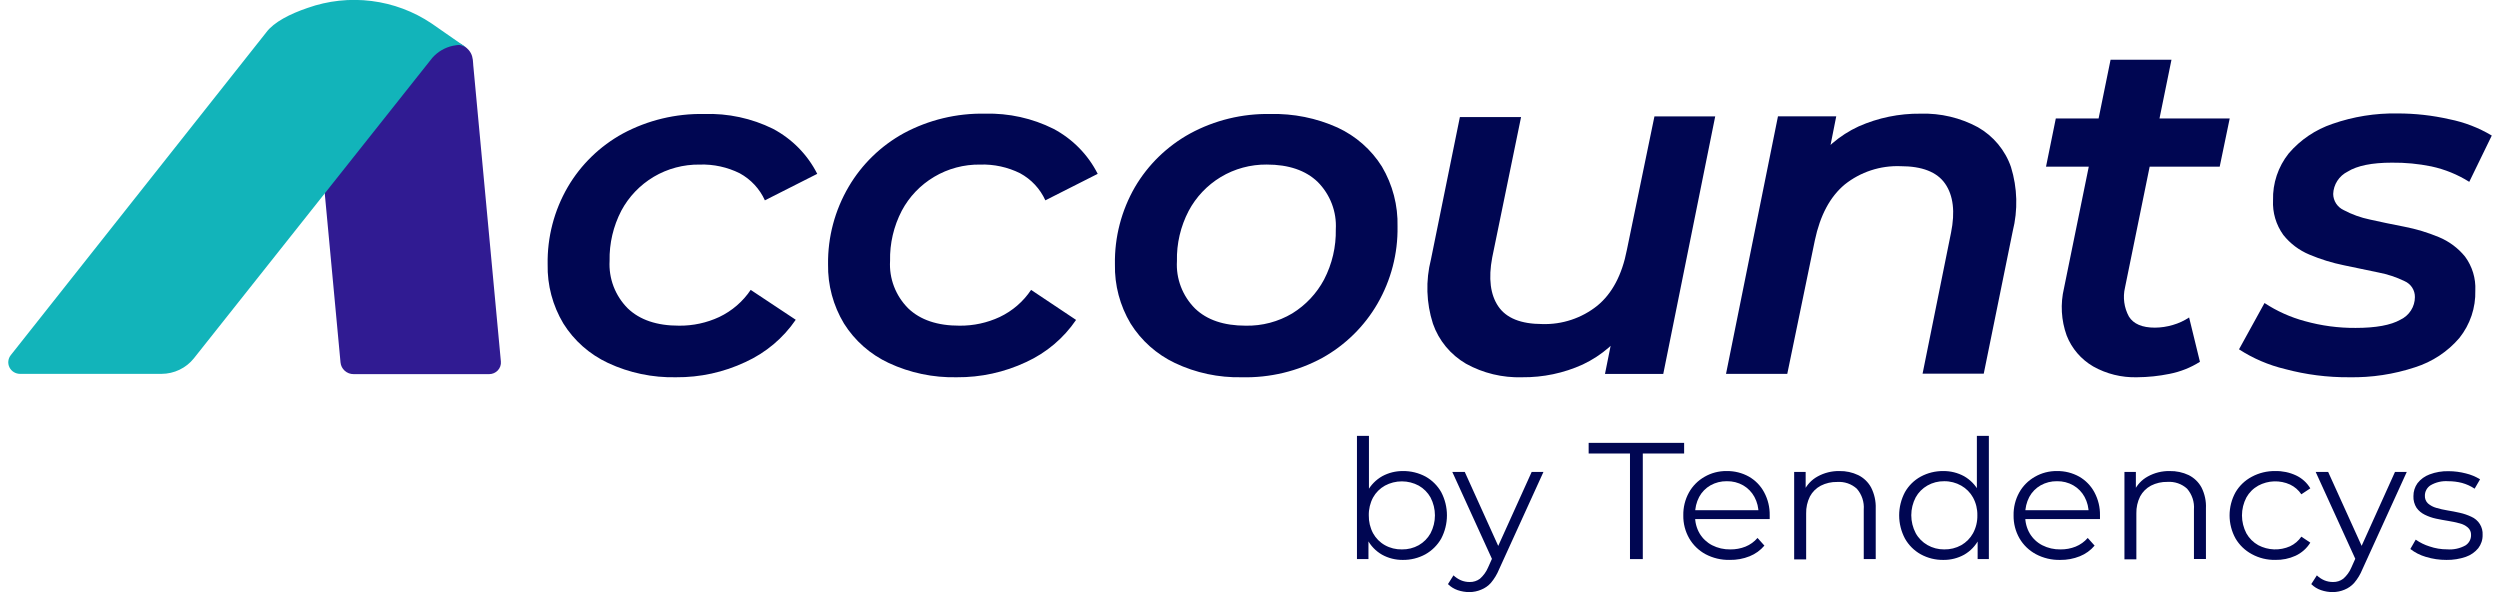 <svg width="152" height="36" viewBox="0 0 152 36" fill="none" xmlns="http://www.w3.org/2000/svg">
<g clip-path="url(#clip0_892_13410)">
<path d="M82.503 33.993V26.502H83.232V30.256L83.131 31.327L83.202 32.394V33.993H82.503ZM85.284 34.043C84.844 34.046 84.411 33.937 84.028 33.725C83.646 33.506 83.337 33.185 83.135 32.798C82.906 32.344 82.794 31.842 82.809 31.335C82.792 30.827 82.906 30.322 83.14 29.868C83.347 29.486 83.659 29.169 84.04 28.953C84.425 28.744 84.858 28.636 85.297 28.64C85.779 28.634 86.255 28.75 86.679 28.978C87.076 29.202 87.403 29.528 87.626 29.922C87.854 30.358 87.974 30.842 87.974 31.333C87.974 31.824 87.854 32.308 87.626 32.745C87.4 33.143 87.069 33.474 86.666 33.701C86.244 33.932 85.767 34.05 85.284 34.043ZM85.234 33.404C85.593 33.411 85.948 33.323 86.26 33.148C86.562 32.976 86.81 32.725 86.977 32.423C87.153 32.087 87.244 31.714 87.244 31.335C87.244 30.957 87.153 30.584 86.977 30.247C86.81 29.947 86.562 29.697 86.26 29.526C85.945 29.356 85.591 29.267 85.232 29.267C84.872 29.267 84.519 29.356 84.204 29.526C83.9 29.695 83.65 29.945 83.483 30.247C83.304 30.582 83.215 30.957 83.223 31.335C83.216 31.714 83.305 32.088 83.483 32.423C83.65 32.726 83.899 32.978 84.204 33.148C84.517 33.323 84.873 33.411 85.234 33.404Z" fill="#000652"/>
<path d="M89.347 36C89.101 36 88.856 35.96 88.623 35.88C88.402 35.803 88.201 35.678 88.036 35.514L88.371 34.982C88.503 35.105 88.654 35.205 88.819 35.279C88.99 35.352 89.174 35.388 89.36 35.386C89.583 35.391 89.802 35.321 89.98 35.188C90.196 34.997 90.367 34.76 90.478 34.496L90.826 33.717L90.905 33.606L93.126 28.694H93.842L91.144 34.615C91.022 34.914 90.854 35.192 90.646 35.44C90.485 35.621 90.282 35.762 90.055 35.852C89.832 35.947 89.591 35.997 89.347 36ZM90.784 34.141L88.3 28.694H89.058L91.257 33.556L90.784 34.141Z" fill="#000652"/>
<path d="M99.103 33.993V27.573H96.59V26.926H102.395V27.573H99.882V33.993H99.103Z" fill="#000652"/>
<path d="M105.169 34.042C104.653 34.054 104.144 33.933 103.69 33.692C103.279 33.468 102.939 33.137 102.706 32.736C102.461 32.309 102.336 31.825 102.345 31.335C102.335 30.849 102.453 30.369 102.689 29.942C102.91 29.546 103.237 29.216 103.635 28.99C104.044 28.753 104.51 28.632 104.984 28.64C105.456 28.633 105.922 28.749 106.333 28.978C106.726 29.203 107.047 29.533 107.259 29.93C107.491 30.362 107.608 30.846 107.598 31.335C107.6 31.371 107.6 31.407 107.598 31.442C107.596 31.481 107.596 31.519 107.598 31.558H102.907V31.022H107.208L106.919 31.236C106.926 30.879 106.839 30.526 106.668 30.21C106.51 29.919 106.274 29.677 105.985 29.509C105.684 29.337 105.341 29.251 104.993 29.258C104.643 29.252 104.299 29.339 103.996 29.509C103.704 29.676 103.466 29.921 103.309 30.214C103.14 30.536 103.056 30.895 103.062 31.257V31.368C103.053 31.74 103.147 32.108 103.334 32.431C103.514 32.735 103.777 32.983 104.092 33.148C104.436 33.324 104.819 33.412 105.206 33.404C105.52 33.408 105.832 33.351 106.124 33.235C106.408 33.12 106.66 32.939 106.857 32.707L107.276 33.173C107.035 33.458 106.728 33.68 106.379 33.82C105.995 33.975 105.583 34.05 105.169 34.042Z" fill="#000652"/>
<path d="M111.829 28.64C112.227 28.631 112.622 28.716 112.98 28.887C113.315 29.052 113.589 29.316 113.764 29.641C113.963 30.035 114.06 30.471 114.044 30.911V33.993H113.316V30.985C113.352 30.524 113.202 30.067 112.897 29.716C112.737 29.57 112.549 29.458 112.343 29.387C112.138 29.317 111.92 29.288 111.703 29.303C111.355 29.295 111.011 29.373 110.702 29.53C110.421 29.679 110.192 29.907 110.044 30.185C109.884 30.507 109.805 30.862 109.814 31.22V34.01H109.085V28.694H109.784V30.144L109.671 29.872C109.844 29.49 110.138 29.173 110.509 28.97C110.911 28.747 111.367 28.633 111.829 28.64Z" fill="#000652"/>
<path d="M118.158 34.043C117.676 34.05 117.201 33.932 116.78 33.701C116.377 33.475 116.045 33.144 115.821 32.745C115.59 32.309 115.469 31.825 115.469 31.333C115.469 30.842 115.59 30.358 115.821 29.922C116.045 29.526 116.377 29.199 116.78 28.978C117.202 28.75 117.677 28.634 118.158 28.64C118.597 28.636 119.03 28.744 119.415 28.953C119.794 29.17 120.103 29.487 120.307 29.868C120.541 30.322 120.655 30.827 120.638 31.335C120.653 31.842 120.541 32.344 120.311 32.798C120.111 33.184 119.803 33.506 119.423 33.725C119.037 33.939 118.601 34.048 118.158 34.043ZM118.208 33.404C118.57 33.411 118.927 33.323 119.243 33.148C119.545 32.976 119.793 32.725 119.959 32.423C120.14 32.089 120.231 31.714 120.223 31.335C120.232 30.956 120.141 30.581 119.959 30.247C119.793 29.947 119.545 29.697 119.243 29.526C118.927 29.347 118.569 29.254 118.204 29.258C117.849 29.254 117.498 29.343 117.19 29.518C116.889 29.689 116.641 29.938 116.474 30.239C116.298 30.576 116.206 30.948 116.206 31.327C116.206 31.706 116.298 32.078 116.474 32.415C116.64 32.717 116.888 32.968 117.19 33.14C117.498 33.316 117.848 33.407 118.204 33.404H118.208ZM120.24 33.993V32.394L120.299 31.319L120.194 30.247V26.502H120.923V33.993H120.24Z" fill="#000652"/>
<path d="M125.258 34.043C124.743 34.054 124.233 33.934 123.779 33.692C123.366 33.469 123.022 33.139 122.787 32.736C122.542 32.309 122.418 31.826 122.426 31.335C122.416 30.849 122.534 30.369 122.77 29.942C122.991 29.546 123.318 29.217 123.717 28.991C124.125 28.754 124.592 28.633 125.065 28.64C125.537 28.633 126.003 28.75 126.414 28.978C126.807 29.204 127.128 29.534 127.34 29.93C127.572 30.363 127.689 30.846 127.679 31.335C127.681 31.371 127.681 31.407 127.679 31.442C127.677 31.481 127.677 31.519 127.679 31.558H122.979V31.022H127.281L126.992 31.236C126.998 30.879 126.912 30.526 126.741 30.21C126.583 29.92 126.347 29.677 126.058 29.51C125.757 29.338 125.413 29.251 125.065 29.258C124.716 29.252 124.372 29.339 124.068 29.51C123.777 29.677 123.539 29.921 123.381 30.214C123.213 30.537 123.128 30.895 123.134 31.257V31.368C123.126 31.74 123.22 32.108 123.407 32.431C123.587 32.735 123.849 32.983 124.165 33.148C124.509 33.324 124.892 33.412 125.279 33.404C125.593 33.408 125.905 33.351 126.196 33.235C126.481 33.12 126.734 32.939 126.934 32.708L127.352 33.173C127.112 33.458 126.804 33.681 126.456 33.82C126.076 33.973 125.669 34.049 125.258 34.043Z" fill="#000652"/>
<path d="M131.918 28.64C132.318 28.632 132.714 28.717 133.074 28.887C133.407 29.054 133.679 29.317 133.853 29.642C134.05 30.034 134.142 30.47 134.121 30.907V33.989H133.392V30.981C133.429 30.52 133.278 30.064 132.974 29.712C132.814 29.566 132.626 29.454 132.42 29.384C132.215 29.313 131.997 29.284 131.78 29.299C131.432 29.291 131.088 29.369 130.779 29.526C130.499 29.676 130.27 29.904 130.121 30.181C129.961 30.503 129.882 30.858 129.891 31.216V34.006H129.166V28.694H129.861V30.144L129.748 29.872C129.92 29.49 130.214 29.173 130.586 28.97C130.992 28.745 131.452 28.631 131.918 28.64Z" fill="#000652"/>
<path d="M138.339 34.042C137.84 34.051 137.347 33.931 136.911 33.692C136.497 33.469 136.153 33.139 135.918 32.736C135.681 32.306 135.558 31.824 135.558 31.335C135.558 30.846 135.681 30.364 135.918 29.934C136.152 29.533 136.496 29.205 136.911 28.986C137.348 28.751 137.84 28.632 138.339 28.64C138.773 28.631 139.203 28.721 139.596 28.904C139.96 29.074 140.263 29.348 140.467 29.691L139.922 30.053C139.752 29.798 139.515 29.593 139.235 29.46C138.931 29.322 138.597 29.256 138.262 29.267C137.927 29.279 137.599 29.367 137.304 29.526C136.999 29.695 136.748 29.945 136.58 30.247C136.404 30.584 136.312 30.958 136.312 31.337C136.312 31.716 136.404 32.09 136.58 32.427C136.749 32.728 137 32.978 137.304 33.148C137.6 33.304 137.927 33.391 138.262 33.403C138.597 33.414 138.93 33.349 139.235 33.214C139.513 33.083 139.75 32.881 139.922 32.629L140.467 32.992C140.253 33.34 139.94 33.618 139.566 33.791C139.182 33.965 138.762 34.051 138.339 34.042Z" fill="#000652"/>
<path d="M141.841 36C141.594 36.001 141.349 35.96 141.116 35.88C140.893 35.804 140.691 35.679 140.525 35.514L140.865 34.982C140.994 35.106 141.144 35.206 141.309 35.279C141.479 35.351 141.663 35.387 141.849 35.386C142.073 35.391 142.291 35.321 142.469 35.188C142.687 34.998 142.857 34.761 142.967 34.496L143.315 33.717L143.399 33.606L145.615 28.694H146.331L143.633 34.615C143.513 34.914 143.345 35.193 143.135 35.44C142.975 35.62 142.774 35.761 142.549 35.852C142.325 35.947 142.084 35.997 141.841 36ZM143.277 34.141L140.793 28.694H141.552L143.755 33.556L143.277 34.141Z" fill="#000652"/>
<path d="M148.744 34.043C148.318 34.045 147.894 33.982 147.487 33.857C147.146 33.758 146.828 33.595 146.549 33.379L146.876 32.81C147.131 32.99 147.414 33.129 147.713 33.222C148.059 33.342 148.423 33.402 148.79 33.4C149.176 33.431 149.562 33.348 149.9 33.161C150.006 33.093 150.093 32.999 150.153 32.889C150.212 32.779 150.242 32.655 150.239 32.53C150.244 32.445 150.229 32.359 150.196 32.28C150.162 32.201 150.111 32.13 150.046 32.073C149.904 31.951 149.735 31.865 149.552 31.821C149.325 31.759 149.094 31.709 148.861 31.673C148.61 31.632 148.358 31.587 148.107 31.533C147.87 31.482 147.641 31.402 147.424 31.294C147.228 31.198 147.058 31.057 146.93 30.882C146.791 30.666 146.724 30.412 146.737 30.157C146.735 29.878 146.821 29.605 146.984 29.378C147.172 29.137 147.424 28.953 147.713 28.846C148.084 28.705 148.48 28.637 148.878 28.648C149.231 28.649 149.583 28.695 149.925 28.784C150.23 28.857 150.522 28.978 150.788 29.143L150.457 29.712C150.221 29.554 149.961 29.436 149.686 29.361C149.413 29.291 149.131 29.257 148.848 29.258C148.474 29.23 148.099 29.317 147.776 29.506C147.67 29.574 147.583 29.668 147.523 29.778C147.463 29.888 147.432 30.011 147.433 30.136C147.428 30.224 147.442 30.311 147.475 30.393C147.507 30.475 147.557 30.549 147.621 30.61C147.767 30.735 147.938 30.826 148.124 30.878C148.349 30.944 148.579 30.996 148.811 31.034C149.062 31.076 149.309 31.121 149.561 31.179C149.798 31.232 150.028 31.311 150.247 31.413C150.466 31.506 150.649 31.663 150.774 31.862C150.898 32.061 150.957 32.293 150.943 32.526C150.949 32.816 150.856 33.099 150.679 33.33C150.481 33.571 150.218 33.754 149.921 33.857C149.543 33.986 149.144 34.049 148.744 34.043Z" fill="#000652"/>
<path d="M41.101 22.937C39.676 22.968 38.263 22.672 36.975 22.072C35.85 21.547 34.904 20.713 34.252 19.669C33.601 18.58 33.27 17.335 33.297 16.072C33.268 14.425 33.69 12.8 34.521 11.37C35.318 10.007 36.476 8.883 37.872 8.118C39.386 7.306 41.09 6.897 42.814 6.931C44.262 6.882 45.7 7.191 46.995 7.83C48.159 8.447 49.1 9.405 49.688 10.57L46.505 12.181C46.19 11.482 45.651 10.904 44.971 10.533C44.219 10.16 43.384 9.978 42.542 10.006C41.557 9.993 40.588 10.251 39.744 10.751C38.91 11.249 38.229 11.962 37.775 12.812C37.286 13.755 37.041 14.803 37.063 15.861C37.033 16.391 37.116 16.921 37.305 17.418C37.495 17.914 37.788 18.367 38.165 18.746C38.899 19.452 39.941 19.804 41.29 19.801C42.134 19.809 42.969 19.629 43.732 19.273C44.507 18.903 45.167 18.333 45.642 17.625L48.381 19.442C47.619 20.559 46.56 21.448 45.319 22.014C44.003 22.634 42.56 22.95 41.101 22.937Z" fill="#000652"/>
<path d="M58.166 22.937C56.741 22.968 55.328 22.672 54.04 22.072C52.914 21.547 51.967 20.712 51.313 19.669C50.659 18.581 50.324 17.336 50.346 16.072C50.324 14.415 50.759 12.783 51.602 11.349C52.401 9.988 53.559 8.864 54.953 8.098C56.468 7.285 58.172 6.876 59.896 6.911C61.336 6.873 62.763 7.189 64.047 7.83C65.212 8.447 66.153 9.405 66.74 10.57L63.557 12.181C63.242 11.481 62.702 10.902 62.02 10.533C61.269 10.16 60.435 9.979 59.594 10.006C58.609 9.992 57.64 10.25 56.796 10.752C55.961 11.248 55.28 11.961 54.828 12.812C54.338 13.755 54.093 14.803 54.116 15.861C54.084 16.391 54.166 16.922 54.356 17.418C54.546 17.915 54.839 18.367 55.217 18.746C55.952 19.452 56.993 19.804 58.342 19.801C59.186 19.809 60.021 19.629 60.784 19.273C61.559 18.904 62.218 18.334 62.69 17.625L65.425 19.451C64.67 20.562 63.62 21.449 62.388 22.014C61.071 22.634 59.627 22.95 58.166 22.937Z" fill="#000652"/>
<path d="M75.499 22.937C74.094 22.968 72.702 22.672 71.436 22.071C70.322 21.541 69.386 20.707 68.739 19.669C68.09 18.579 67.761 17.334 67.788 16.071C67.759 14.425 68.18 12.801 69.007 11.37C69.806 10.009 70.963 8.885 72.358 8.118C73.848 7.309 75.528 6.9 77.229 6.931C78.639 6.895 80.039 7.177 81.322 7.755C82.435 8.271 83.373 9.094 84.019 10.125C84.674 11.232 85.003 12.496 84.97 13.776C84.996 15.417 84.575 17.035 83.751 18.462C82.957 19.837 81.799 20.977 80.4 21.758C78.902 22.572 77.21 22.979 75.499 22.937ZM75.738 19.801C76.735 19.822 77.717 19.563 78.57 19.055C79.389 18.549 80.057 17.838 80.505 16.994C80.994 16.051 81.238 15.004 81.217 13.945C81.247 13.415 81.165 12.885 80.975 12.388C80.785 11.892 80.493 11.439 80.115 11.06C79.382 10.356 78.347 10.005 77.02 10.005C76.033 9.996 75.064 10.258 74.222 10.764C73.394 11.265 72.72 11.977 72.27 12.824C71.778 13.767 71.533 14.815 71.558 15.874C71.526 16.403 71.608 16.934 71.798 17.431C71.987 17.927 72.281 18.38 72.659 18.758C73.382 19.453 74.409 19.801 75.738 19.801Z" fill="#000652"/>
<path d="M92.544 22.937C91.35 22.974 90.17 22.689 89.13 22.113C88.189 21.563 87.477 20.701 87.123 19.681C86.716 18.414 86.674 17.06 87.002 15.771L88.761 7.117H92.481L90.726 15.659C90.488 16.929 90.613 17.919 91.099 18.631C91.584 19.342 92.472 19.699 93.763 19.702C94.979 19.741 96.169 19.345 97.114 18.589C98.018 17.848 98.619 16.714 98.915 15.19L100.59 7.076H104.285L101.126 22.735H97.583L98.475 18.285L99.074 19.69C98.376 20.757 97.392 21.613 96.23 22.162C95.075 22.687 93.816 22.951 92.544 22.937Z" fill="#000652"/>
<path d="M116.771 6.911C117.987 6.874 119.191 7.159 120.256 7.735C121.202 8.275 121.916 9.135 122.267 10.154C122.66 11.424 122.696 12.775 122.372 14.065L120.612 22.718H116.893L118.623 14.147C118.878 12.878 118.761 11.889 118.267 11.172C117.772 10.455 116.864 10.104 115.552 10.104C114.322 10.058 113.116 10.454 112.16 11.217C111.269 11.959 110.663 13.092 110.342 14.617L108.666 22.731H104.942L108.101 7.071H111.644L110.756 11.538L110.162 10.133C110.857 9.07 111.843 8.222 113.006 7.685C114.189 7.161 115.474 6.896 116.771 6.911Z" fill="#000652"/>
<path d="M124.398 10.133L124.993 7.203H135.566L134.958 10.133H124.398ZM129.932 22.937C128.998 22.963 128.074 22.735 127.264 22.278C126.529 21.848 125.962 21.188 125.655 20.403C125.32 19.476 125.264 18.475 125.492 17.518L128.323 3.631H132.026L129.199 17.489C129.06 18.084 129.145 18.707 129.437 19.245C129.714 19.694 130.242 19.921 131.017 19.921C131.384 19.919 131.75 19.864 132.102 19.76C132.456 19.659 132.792 19.505 133.098 19.302L133.756 21.997C133.193 22.354 132.566 22.602 131.909 22.731C131.258 22.864 130.596 22.933 129.932 22.937Z" fill="#000652"/>
<path d="M142.834 22.937C141.515 22.947 140.202 22.779 138.93 22.438C137.934 22.2 136.987 21.794 136.132 21.239L137.682 18.424C138.435 18.918 139.263 19.29 140.136 19.525C141.139 19.805 142.177 19.944 143.219 19.937C144.451 19.937 145.36 19.771 145.946 19.438C146.209 19.313 146.432 19.118 146.587 18.875C146.743 18.631 146.826 18.349 146.826 18.062C146.829 17.858 146.772 17.657 146.66 17.484C146.548 17.312 146.387 17.176 146.197 17.093C145.693 16.848 145.158 16.671 144.606 16.566L142.511 16.129C141.793 15.983 141.091 15.766 140.417 15.482C139.791 15.223 139.243 14.81 138.825 14.283C138.383 13.668 138.163 12.925 138.201 12.173C138.173 11.145 138.509 10.14 139.152 9.33C139.858 8.502 140.781 7.879 141.82 7.529C143.086 7.088 144.423 6.874 145.766 6.898C146.827 6.896 147.886 7.014 148.92 7.249C149.832 7.43 150.705 7.766 151.5 8.242L150.131 11.056C149.424 10.611 148.642 10.293 147.823 10.117C147.036 9.957 146.234 9.881 145.431 9.89C144.219 9.89 143.321 10.071 142.737 10.434C142.48 10.562 142.263 10.756 142.108 10.996C141.954 11.235 141.867 11.511 141.858 11.794C141.861 12 141.922 12.201 142.035 12.375C142.149 12.548 142.309 12.687 142.499 12.775C142.999 13.04 143.535 13.233 144.09 13.348C144.736 13.492 145.431 13.64 146.185 13.784C146.903 13.923 147.605 14.135 148.279 14.415C148.903 14.673 149.452 15.081 149.875 15.602C150.315 16.199 150.535 16.925 150.499 17.662C150.528 18.705 150.186 19.726 149.532 20.547C148.821 21.38 147.886 21.998 146.834 22.331C145.546 22.757 144.193 22.962 142.834 22.937Z" fill="#000652"/>
<path fill-rule="evenodd" clip-rule="evenodd" d="M19.32 7.199L20.703 22.034C20.721 22.23 20.812 22.411 20.96 22.543C21.107 22.675 21.299 22.748 21.499 22.747H29.742C29.841 22.747 29.939 22.727 30.03 22.687C30.121 22.648 30.202 22.59 30.269 22.518C30.336 22.446 30.387 22.361 30.419 22.269C30.451 22.176 30.463 22.078 30.454 21.981L28.779 4.018V4.039C28.733 3.499 28.833 2.938 27.522 2.46C24.205 1.236 19.233 6.742 19.32 7.199Z" fill="#301B92"/>
<path fill-rule="evenodd" clip-rule="evenodd" d="M1.216 22.731H9.82C10.198 22.73 10.571 22.645 10.911 22.482C11.251 22.319 11.55 22.083 11.784 21.791L26.286 3.515C26.613 3.144 27.054 2.886 27.542 2.782C27.961 2.72 27.873 2.687 28.292 2.852L26.24 1.426C25.149 0.692 23.896 0.224 22.585 0.06C21.274 -0.104 19.943 0.041 18.7 0.482C17.644 0.841 16.652 1.339 16.187 1.97L0.651 21.598C0.57 21.702 0.52 21.826 0.506 21.957C0.493 22.087 0.517 22.219 0.576 22.337C0.635 22.455 0.726 22.554 0.839 22.623C0.952 22.693 1.083 22.73 1.216 22.731Z" fill="#12B4BA"/>
</g>
<defs>
<clipPath id="clip0_892_13410">
<rect width="151" height="36" fill="white" transform="translate(0.5)"/>
</clipPath>
</defs>
</svg>
